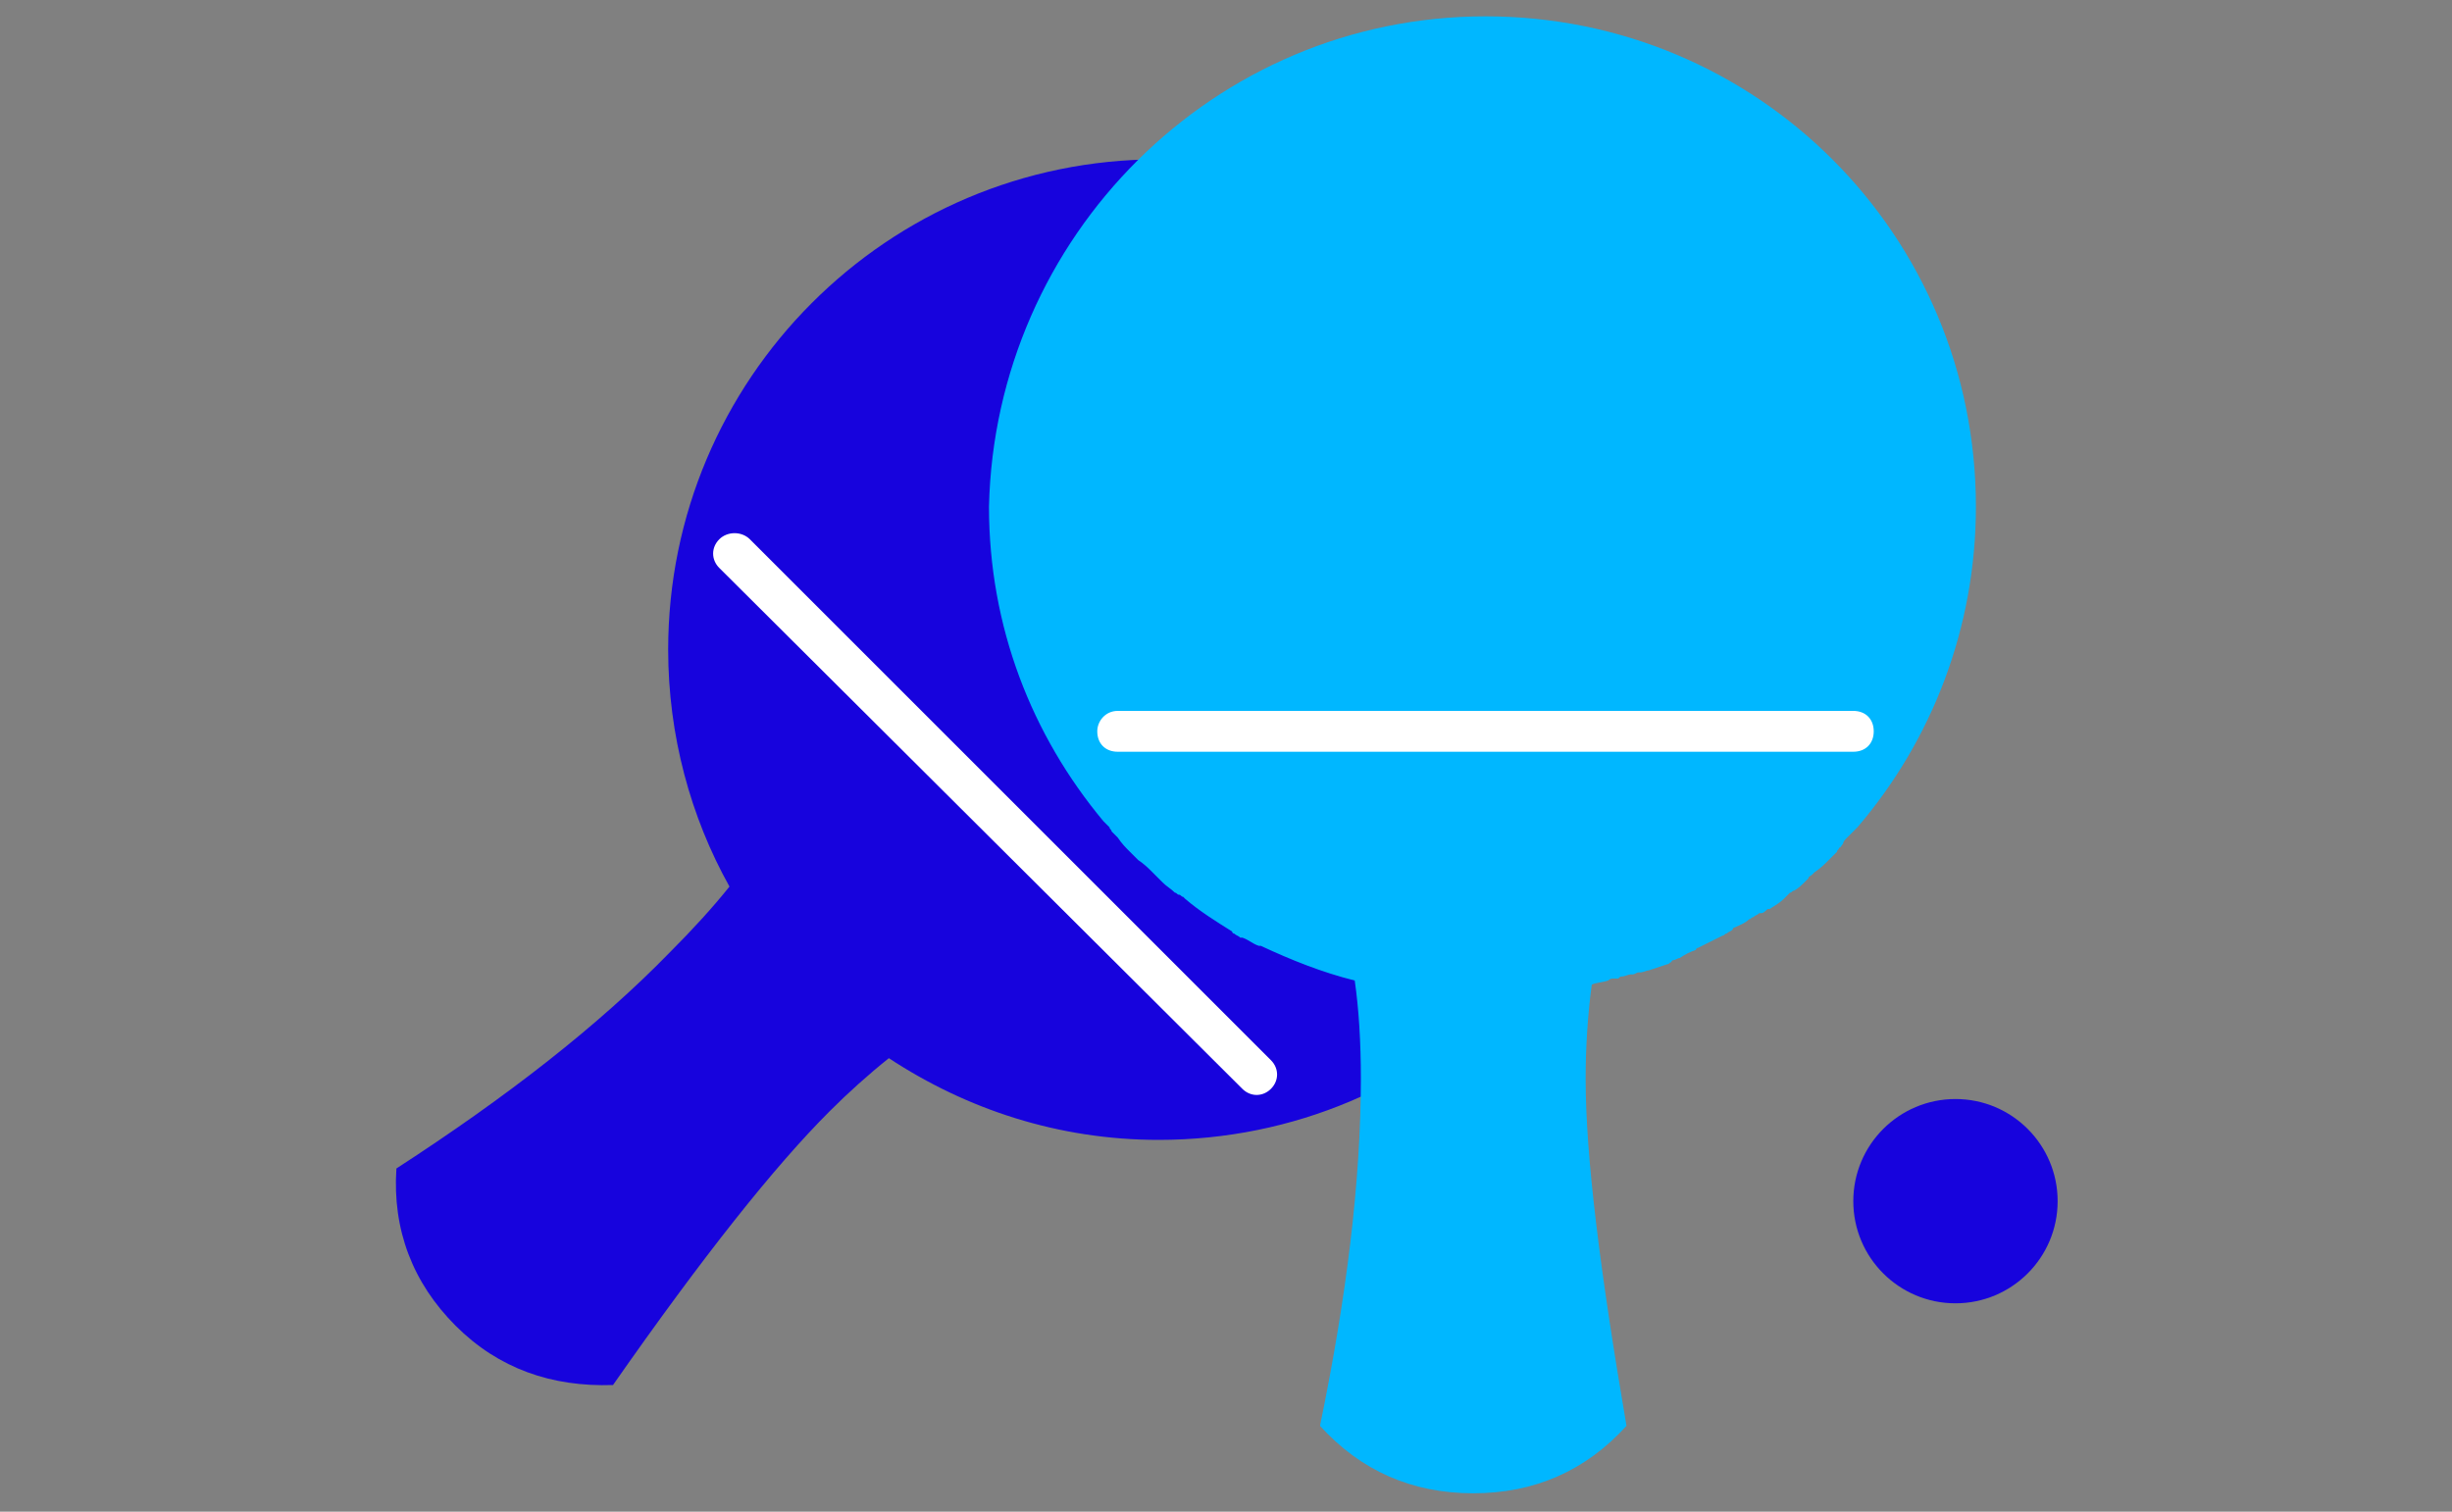 <?xml version="1.0" encoding="utf-8"?>
<!-- Generator: Adobe Illustrator 21.0.0, SVG Export Plug-In . SVG Version: 6.00 Build 0)  -->
<svg version="1.1" id="Layer_1" xmlns="http://www.w3.org/2000/svg" xmlns:xlink="http://www.w3.org/1999/xlink" x="0px" y="0px"
	 width="120px" height="74px" viewBox="0 0 120 74" style="enable-background:new 0 0 120 74;" xml:space="preserve">
<rect x="0" y="0" width="120" height="74" fill="#808080" stroke="none"/>
<style type="text/css">
	.st0{fill:#1703DD;}
	.st1{fill:#FFFFFF;}
	.st2{fill:#00B7FF;}
</style>
<title>icon-sluzby-activeroom</title>
<g id="Page-1">
	<g id="_x30_5-ABCAMP-Rezervacie" transform="translate(-850, -337)">
		<g id="icon-sluzby-activeroom" transform="translate(850, 337)">
			<path id="Combined-Shape" class="st0" d="M56.7,7.8c13.3,0,24,10.7,24,24s-10.7,24-24,24c-4.9,0-9.4-1.5-13.2-4
				c-1,0.8-2,1.7-2.9,2.6c-2.7,2.7-6.2,7.1-10.6,13.4c-3,0.1-5.6-0.8-7.7-2.9s-3.1-4.7-2.9-7.7c5.4-3.5,9.9-7,13.4-10.6
				c1.1-1.1,2.1-2.2,2.9-3.2c-1.9-3.4-3-7.4-3-11.6C32.7,18.6,43.4,7.8,56.7,7.8z"/>
			<circle id="Oval" class="st0" cx="95.7" cy="58.8" r="5"/>
			<path id="Rectangle-Copy-6" class="st1" d="M36.7,26.4l25.5,25.5c0.4,0.4,0.4,1,0,1.4l0,0c-0.4,0.4-1,0.4-1.4,0L35.2,27.8
				c-0.4-0.4-0.4-1,0-1.4l0,0C35.6,26,36.3,26,36.7,26.4z"/>
			<path id="Combined-Shape_1_" class="st2" d="M72.7,0.8c13.3,0,24,10.7,24,24c0,6-2.2,11.5-5.8,15.7c-0.1,0.1-0.1,0.1-0.2,0.2
				c-0.1,0.1-0.1,0.1-0.2,0.2c0,0-0.1,0.1-0.1,0.1c-0.1,0.1-0.2,0.2-0.2,0.3c-0.1,0.1-0.1,0.2-0.2,0.2c0,0.1-0.1,0.1-0.1,0.2
				c0,0-0.1,0.1-0.1,0.1c-0.1,0.1-0.1,0.1-0.2,0.2c0,0-0.1,0.1-0.1,0.1c-0.2,0.2-0.4,0.4-0.7,0.6c0,0,0,0-0.1,0.1
				c-0.1,0.1-0.2,0.1-0.2,0.2c0,0-0.1,0.1-0.1,0.1c-0.2,0.2-0.4,0.4-0.6,0.5c-0.1,0-0.1,0.1-0.2,0.1c0,0-0.1,0.1-0.1,0.1
				c-0.1,0.1-0.1,0.1-0.2,0.2c-0.2,0.2-0.4,0.3-0.7,0.5c0,0,0,0-0.1,0c-0.1,0.1-0.2,0.2-0.3,0.2c0,0,0,0-0.1,0
				c-0.1,0.1-0.2,0.1-0.3,0.2c-0.1,0-0.1,0.1-0.2,0.1c-0.2,0.2-0.5,0.3-0.7,0.4c0,0-0.1,0-0.1,0.1c-0.1,0.1-0.2,0.1-0.3,0.2
				c-0.1,0-0.1,0.1-0.2,0.1c-0.4,0.2-0.8,0.4-1.2,0.6c0,0-0.1,0-0.1,0.1c-0.3,0.1-0.5,0.2-0.8,0.4c-0.1,0-0.2,0.1-0.3,0.1
				c0,0-0.1,0-0.1,0.1c-0.1,0-0.1,0.1-0.2,0.1c-0.3,0.1-0.6,0.2-0.9,0.3c0,0,0,0,0,0c-0.1,0-0.3,0.1-0.4,0.1c0,0-0.1,0-0.1,0
				c-0.1,0-0.2,0.1-0.3,0.1c0,0-0.1,0-0.1,0c-0.1,0-0.3,0.1-0.4,0.1c-0.1,0-0.1,0-0.2,0.1c-0.1,0-0.1,0-0.2,0c-0.1,0-0.2,0-0.3,0.1
				c-0.3,0.1-0.6,0.1-0.8,0.2c0,0,0,0,0,0c-0.2,1.5-0.3,3.1-0.3,4.6c0,3.8,0.7,9.4,2,17c-2,2.2-4.5,3.3-7.5,3.3
				c-3,0-5.5-1.1-7.5-3.3c1.3-6.3,2-12,2-17c0-1.8-0.1-3.4-0.3-4.8c-1.6-0.4-3.1-1-4.6-1.7c0,0-0.1,0-0.1,0
				c-0.3-0.1-0.5-0.3-0.8-0.4c0,0,0,0-0.1,0c-0.1-0.1-0.2-0.1-0.3-0.2c0,0-0.1,0-0.1-0.1c-0.8-0.5-1.6-1-2.3-1.6
				c0,0-0.1-0.1-0.1-0.1c-0.1,0-0.1-0.1-0.2-0.1c-0.1,0-0.1-0.1-0.2-0.1c-0.2-0.2-0.4-0.3-0.6-0.5c-0.1-0.1-0.1-0.1-0.2-0.2
				c-0.1-0.1-0.1-0.1-0.2-0.2c0,0-0.1-0.1-0.1-0.1c-0.2-0.2-0.4-0.4-0.7-0.6c0,0-0.1-0.1-0.1-0.1c-0.1-0.1-0.1-0.1-0.2-0.2
				c0,0-0.1-0.1-0.1-0.1c-0.2-0.2-0.4-0.4-0.6-0.7c0,0,0,0,0,0l0,0c-0.1-0.1-0.2-0.2-0.3-0.3c0-0.1-0.1-0.1-0.1-0.2
				c-0.1-0.1-0.1-0.1-0.2-0.2c0,0-0.1-0.1-0.1-0.1c-3.5-4.2-5.6-9.5-5.6-15.4C48.7,11.6,59.4,0.8,72.7,0.8z"/>
			<path id="Rectangle" class="st1" d="M54.7,34.8h36c0.6,0,1,0.4,1,1l0,0c0,0.6-0.4,1-1,1h-36c-0.6,0-1-0.4-1-1l0,0
				C53.7,35.3,54.1,34.8,54.7,34.8z"/>
		</g>
	</g>
</g>
</svg>
